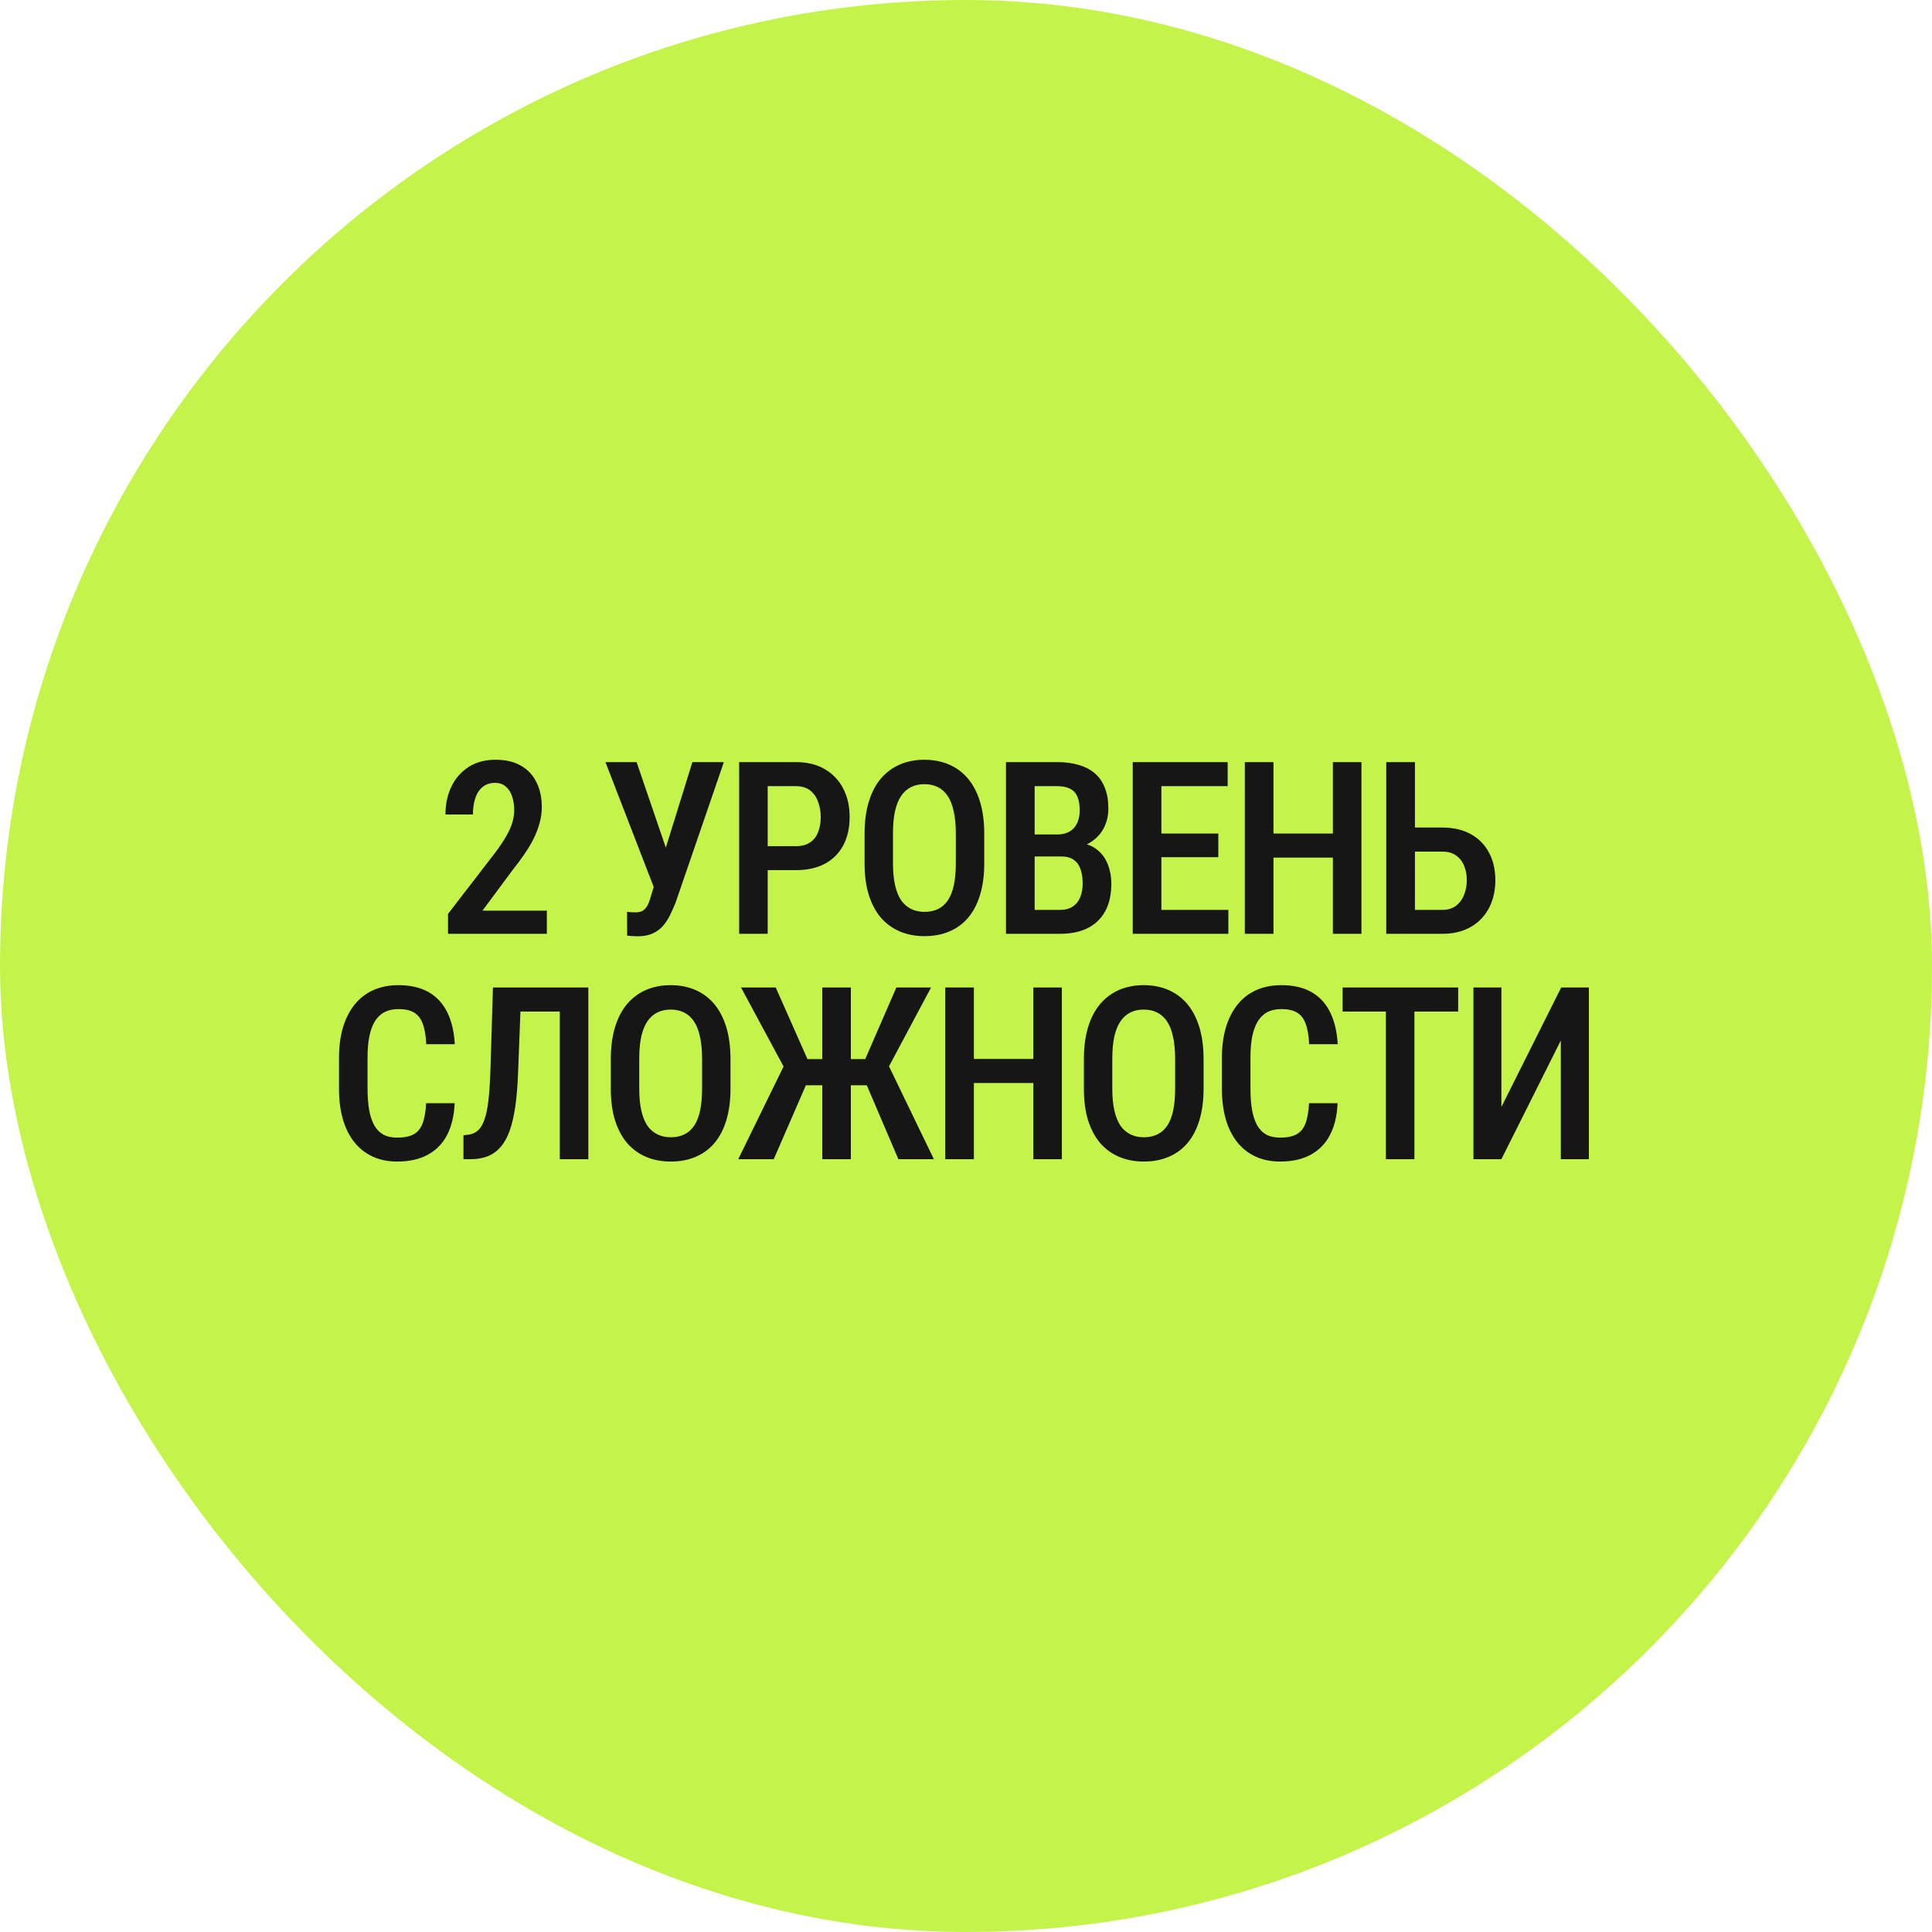 <?xml version="1.0" encoding="UTF-8"?> <svg xmlns="http://www.w3.org/2000/svg" width="60" height="60" viewBox="0 0 60 60" fill="none"><rect width="60" height="60" rx="30" fill="#C4F44A"></rect><path d="M16.983 28.282V29H13.914V28.381L15.368 26.495C15.527 26.283 15.649 26.1 15.734 25.946C15.822 25.79 15.883 25.649 15.917 25.525C15.951 25.4 15.969 25.278 15.969 25.158C15.969 24.992 15.945 24.846 15.899 24.719C15.855 24.592 15.789 24.493 15.701 24.422C15.613 24.349 15.506 24.312 15.379 24.312C15.22 24.312 15.09 24.355 14.987 24.441C14.885 24.524 14.809 24.64 14.76 24.789C14.711 24.935 14.687 25.104 14.687 25.294H13.834C13.834 24.981 13.893 24.697 14.013 24.441C14.135 24.182 14.312 23.977 14.544 23.825C14.776 23.672 15.058 23.595 15.39 23.595C15.698 23.595 15.958 23.654 16.17 23.774C16.385 23.894 16.547 24.065 16.657 24.287C16.769 24.507 16.826 24.767 16.826 25.067C16.826 25.233 16.802 25.399 16.756 25.565C16.712 25.729 16.65 25.891 16.569 26.052C16.489 26.213 16.391 26.375 16.276 26.539C16.164 26.703 16.041 26.869 15.906 27.037L14.983 28.282H16.983ZM20.426 27.136L21.503 23.668H22.48L20.983 28.026C20.929 28.163 20.87 28.294 20.807 28.421C20.746 28.548 20.671 28.662 20.583 28.762C20.495 28.86 20.388 28.936 20.261 28.993C20.137 29.049 19.984 29.077 19.803 29.077C19.752 29.077 19.692 29.075 19.624 29.07C19.558 29.065 19.509 29.061 19.477 29.059L19.474 28.319C19.498 28.321 19.541 28.325 19.602 28.33C19.665 28.332 19.709 28.334 19.734 28.334C19.846 28.334 19.931 28.31 19.99 28.264C20.051 28.215 20.099 28.15 20.133 28.07C20.167 27.989 20.198 27.9 20.224 27.802L20.426 27.136ZM19.77 23.668L20.766 26.583L21.012 27.575L20.323 27.601L18.803 23.668H19.77ZM24.716 27.023H23.592V26.279H24.716C24.899 26.279 25.047 26.24 25.159 26.162C25.274 26.084 25.357 25.976 25.408 25.84C25.462 25.703 25.489 25.548 25.489 25.375C25.489 25.209 25.462 25.052 25.408 24.906C25.357 24.759 25.275 24.641 25.163 24.55C25.051 24.46 24.902 24.415 24.716 24.415H23.841V29H22.955V23.668H24.716C25.068 23.668 25.368 23.741 25.617 23.888C25.866 24.034 26.057 24.236 26.188 24.492C26.32 24.746 26.386 25.038 26.386 25.367C26.386 25.711 26.32 26.007 26.188 26.253C26.057 26.5 25.866 26.69 25.617 26.825C25.368 26.956 25.068 27.023 24.716 27.023ZM30.567 25.898V26.806C30.567 27.182 30.523 27.512 30.435 27.795C30.349 28.078 30.225 28.315 30.061 28.506C29.9 28.694 29.705 28.835 29.475 28.93C29.248 29.026 28.994 29.073 28.714 29.073C28.435 29.073 28.181 29.026 27.952 28.93C27.725 28.835 27.528 28.694 27.362 28.506C27.199 28.315 27.072 28.078 26.982 27.795C26.894 27.512 26.85 27.182 26.85 26.806V25.898C26.85 25.517 26.894 25.184 26.982 24.898C27.069 24.61 27.195 24.37 27.359 24.177C27.525 23.984 27.721 23.839 27.948 23.741C28.178 23.644 28.43 23.595 28.706 23.595C28.987 23.595 29.241 23.644 29.468 23.741C29.698 23.839 29.894 23.984 30.058 24.177C30.221 24.37 30.347 24.61 30.435 24.898C30.523 25.184 30.567 25.517 30.567 25.898ZM29.684 26.806V25.891C29.684 25.62 29.662 25.388 29.618 25.195C29.577 25 29.514 24.841 29.431 24.719C29.348 24.595 29.246 24.503 29.124 24.444C29.004 24.383 28.865 24.353 28.706 24.353C28.552 24.353 28.415 24.383 28.293 24.444C28.173 24.503 28.07 24.595 27.985 24.719C27.902 24.841 27.838 25 27.794 25.195C27.753 25.388 27.732 25.62 27.732 25.891V26.806C27.732 27.073 27.754 27.302 27.798 27.495C27.842 27.685 27.905 27.842 27.988 27.964C28.074 28.083 28.178 28.172 28.3 28.231C28.422 28.29 28.56 28.319 28.714 28.319C28.87 28.319 29.009 28.29 29.131 28.231C29.253 28.172 29.355 28.083 29.435 27.964C29.518 27.842 29.58 27.685 29.622 27.495C29.663 27.302 29.684 27.073 29.684 26.806ZM32.956 26.598H31.869L31.865 25.916H32.828C32.977 25.916 33.104 25.887 33.209 25.829C33.314 25.77 33.393 25.685 33.447 25.572C33.503 25.46 33.531 25.325 33.531 25.166C33.531 24.99 33.507 24.847 33.458 24.737C33.409 24.625 33.332 24.543 33.227 24.492C33.125 24.441 32.993 24.415 32.832 24.415H32.132V29H31.242V23.668H32.832C33.081 23.668 33.303 23.697 33.498 23.756C33.696 23.812 33.863 23.899 34 24.016C34.137 24.133 34.241 24.283 34.311 24.466C34.385 24.647 34.421 24.862 34.421 25.111C34.421 25.328 34.375 25.528 34.282 25.711C34.189 25.892 34.051 26.041 33.868 26.158C33.688 26.273 33.463 26.341 33.194 26.363L32.956 26.598ZM32.923 29H31.576L31.986 28.257H32.923C33.082 28.257 33.213 28.222 33.315 28.154C33.418 28.086 33.495 27.991 33.546 27.868C33.597 27.746 33.623 27.604 33.623 27.44C33.623 27.269 33.601 27.12 33.557 26.993C33.513 26.866 33.442 26.769 33.345 26.7C33.247 26.632 33.117 26.598 32.956 26.598H32.059L32.066 25.916H33.213L33.418 26.177C33.674 26.181 33.883 26.245 34.044 26.367C34.205 26.487 34.324 26.642 34.399 26.832C34.475 27.023 34.513 27.226 34.513 27.444C34.513 27.783 34.449 28.069 34.322 28.3C34.195 28.53 34.014 28.705 33.777 28.824C33.542 28.941 33.258 29 32.923 29ZM38.148 28.257V29H35.833V28.257H38.148ZM36.068 23.668V29H35.178V23.668H36.068ZM37.836 25.887V26.62H35.833V25.887H37.836ZM38.126 23.668V24.415H35.833V23.668H38.126ZM41.585 25.887V26.634H39.34V25.887H41.585ZM39.549 23.668V29H38.659V23.668H39.549ZM42.281 23.668V29H41.394V23.668H42.281ZM43.685 25.7H44.791C45.135 25.7 45.431 25.769 45.677 25.905C45.924 26.042 46.112 26.233 46.241 26.477C46.373 26.721 46.439 27.008 46.439 27.337C46.439 27.581 46.401 27.805 46.326 28.008C46.252 28.21 46.144 28.386 46 28.535C45.858 28.684 45.686 28.799 45.483 28.879C45.281 28.96 45.05 29 44.791 29H43.052V23.668H43.942V28.257H44.791C44.967 28.257 45.11 28.214 45.22 28.128C45.332 28.041 45.415 27.927 45.469 27.788C45.525 27.646 45.553 27.494 45.553 27.33C45.553 27.166 45.525 27.019 45.469 26.887C45.415 26.753 45.332 26.646 45.22 26.568C45.11 26.488 44.967 26.448 44.791 26.448H43.685V25.7ZM13.234 34.261H14.12C14.103 34.646 14.025 34.975 13.886 35.246C13.747 35.514 13.547 35.719 13.285 35.861C13.027 36.002 12.71 36.073 12.337 36.073C12.054 36.073 11.8 36.022 11.575 35.919C11.353 35.817 11.164 35.669 11.008 35.476C10.851 35.281 10.732 35.043 10.649 34.762C10.568 34.481 10.528 34.163 10.528 33.806V32.862C10.528 32.505 10.569 32.187 10.652 31.906C10.738 31.625 10.86 31.387 11.018 31.192C11.177 30.996 11.37 30.849 11.597 30.748C11.827 30.646 12.085 30.595 12.373 30.595C12.742 30.595 13.052 30.666 13.304 30.807C13.555 30.949 13.749 31.156 13.886 31.43C14.023 31.703 14.102 32.036 14.124 32.429H13.238C13.226 32.163 13.189 31.951 13.128 31.792C13.069 31.631 12.979 31.515 12.857 31.444C12.737 31.373 12.576 31.338 12.373 31.338C12.205 31.338 12.06 31.37 11.938 31.433C11.818 31.497 11.719 31.592 11.641 31.719C11.565 31.843 11.508 32.001 11.469 32.191C11.432 32.379 11.414 32.6 11.414 32.854V33.806C11.414 34.05 11.43 34.267 11.462 34.455C11.493 34.643 11.545 34.803 11.615 34.934C11.686 35.064 11.78 35.163 11.897 35.231C12.015 35.297 12.161 35.33 12.337 35.33C12.547 35.33 12.714 35.297 12.838 35.231C12.966 35.165 13.059 35.054 13.12 34.898C13.182 34.742 13.219 34.529 13.234 34.261ZM17.579 30.668V31.415H15.481V30.668H17.579ZM18.271 30.668V36H17.385V30.668H18.271ZM15.309 30.668H16.191L16.089 33.323C16.074 33.711 16.046 34.053 16.005 34.348C15.963 34.641 15.906 34.893 15.832 35.103C15.759 35.313 15.665 35.484 15.551 35.615C15.438 35.747 15.304 35.845 15.148 35.908C14.994 35.969 14.816 36 14.613 36H14.393V35.257L14.521 35.242C14.624 35.232 14.713 35.202 14.789 35.15C14.867 35.099 14.932 35.021 14.983 34.916C15.037 34.811 15.081 34.677 15.115 34.513C15.149 34.347 15.176 34.146 15.195 33.909C15.215 33.672 15.228 33.395 15.236 33.078L15.309 30.668ZM22.686 32.898V33.806C22.686 34.182 22.642 34.512 22.555 34.795C22.469 35.078 22.345 35.315 22.181 35.506C22.02 35.694 21.825 35.835 21.595 35.93C21.368 36.026 21.114 36.073 20.833 36.073C20.555 36.073 20.301 36.026 20.072 35.93C19.845 35.835 19.648 35.694 19.482 35.506C19.319 35.315 19.192 35.078 19.101 34.795C19.013 34.512 18.969 34.182 18.969 33.806V32.898C18.969 32.517 19.013 32.184 19.101 31.898C19.189 31.61 19.315 31.37 19.478 31.177C19.644 30.984 19.841 30.839 20.068 30.741C20.297 30.644 20.55 30.595 20.826 30.595C21.107 30.595 21.361 30.644 21.588 30.741C21.817 30.839 22.014 30.984 22.177 31.177C22.341 31.37 22.467 31.61 22.555 31.898C22.642 32.184 22.686 32.517 22.686 32.898ZM21.804 33.806V32.891C21.804 32.62 21.782 32.388 21.738 32.195C21.696 32 21.634 31.841 21.551 31.719C21.468 31.595 21.366 31.503 21.244 31.444C21.124 31.383 20.985 31.353 20.826 31.353C20.672 31.353 20.534 31.383 20.412 31.444C20.293 31.503 20.19 31.595 20.105 31.719C20.022 31.841 19.958 32 19.914 32.195C19.873 32.388 19.852 32.62 19.852 32.891V33.806C19.852 34.072 19.874 34.302 19.918 34.495C19.962 34.685 20.025 34.842 20.108 34.964C20.194 35.083 20.297 35.172 20.42 35.231C20.542 35.29 20.68 35.319 20.833 35.319C20.99 35.319 21.129 35.29 21.251 35.231C21.373 35.172 21.474 35.083 21.555 34.964C21.638 34.842 21.7 34.685 21.742 34.495C21.783 34.302 21.804 34.072 21.804 33.806ZM24.648 33.704L23.014 30.668H24.091L25.076 32.891H25.922L25.79 33.704H24.648ZM25.08 33.583L24.029 36H22.927L24.417 32.953L25.08 33.583ZM26.424 30.668V36H25.538V30.668H26.424ZM28.914 30.668L27.295 33.704H26.175L26.039 32.891H26.871L27.837 30.668H28.914ZM27.9 36L26.867 33.583L27.53 32.953L29.002 36H27.9ZM32.282 32.887V33.634H30.037V32.887H32.282ZM30.245 30.668V36H29.355V30.668H30.245ZM32.977 30.668V36H32.091V30.668H32.977ZM37.378 32.898V33.806C37.378 34.182 37.334 34.512 37.246 34.795C37.16 35.078 37.036 35.315 36.872 35.506C36.711 35.694 36.516 35.835 36.286 35.93C36.059 36.026 35.805 36.073 35.525 36.073C35.246 36.073 34.992 36.026 34.763 35.93C34.536 35.835 34.339 35.694 34.173 35.506C34.01 35.315 33.883 35.078 33.792 34.795C33.705 34.512 33.661 34.182 33.661 33.806V32.898C33.661 32.517 33.705 32.184 33.792 31.898C33.88 31.61 34.006 31.37 34.17 31.177C34.336 30.984 34.532 30.839 34.759 30.741C34.989 30.644 35.241 30.595 35.517 30.595C35.798 30.595 36.052 30.644 36.279 30.741C36.508 30.839 36.705 30.984 36.869 31.177C37.032 31.37 37.158 31.61 37.246 31.898C37.334 32.184 37.378 32.517 37.378 32.898ZM36.495 33.806V32.891C36.495 32.62 36.473 32.388 36.429 32.195C36.388 32 36.325 31.841 36.242 31.719C36.159 31.595 36.057 31.503 35.935 31.444C35.815 31.383 35.676 31.353 35.517 31.353C35.363 31.353 35.225 31.383 35.103 31.444C34.984 31.503 34.881 31.595 34.796 31.719C34.713 31.841 34.649 32 34.605 32.195C34.564 32.388 34.543 32.62 34.543 32.891V33.806C34.543 34.072 34.565 34.302 34.609 34.495C34.653 34.685 34.717 34.842 34.8 34.964C34.885 35.083 34.989 35.172 35.111 35.231C35.233 35.29 35.371 35.319 35.525 35.319C35.681 35.319 35.82 35.29 35.942 35.231C36.064 35.172 36.166 35.083 36.246 34.964C36.329 34.842 36.391 34.685 36.433 34.495C36.474 34.302 36.495 34.072 36.495 33.806ZM40.654 34.261H41.54C41.523 34.646 41.445 34.975 41.305 35.246C41.166 35.514 40.966 35.719 40.705 35.861C40.446 36.002 40.13 36.073 39.756 36.073C39.473 36.073 39.219 36.022 38.995 35.919C38.773 35.817 38.583 35.669 38.427 35.476C38.271 35.281 38.151 35.043 38.068 34.762C37.988 34.481 37.947 34.163 37.947 33.806V32.862C37.947 32.505 37.989 32.187 38.072 31.906C38.157 31.625 38.279 31.387 38.438 31.192C38.597 30.996 38.79 30.849 39.017 30.748C39.246 30.646 39.505 30.595 39.793 30.595C40.162 30.595 40.472 30.666 40.723 30.807C40.975 30.949 41.169 31.156 41.305 31.43C41.442 31.703 41.522 32.036 41.544 32.429H40.657C40.645 32.163 40.608 31.951 40.547 31.792C40.489 31.631 40.398 31.515 40.276 31.444C40.157 31.373 39.996 31.338 39.793 31.338C39.624 31.338 39.479 31.37 39.357 31.433C39.238 31.497 39.139 31.592 39.061 31.719C38.985 31.843 38.928 32.001 38.888 32.191C38.852 32.379 38.834 32.6 38.834 32.854V33.806C38.834 34.05 38.849 34.267 38.881 34.455C38.913 34.643 38.964 34.803 39.035 34.934C39.106 35.064 39.2 35.163 39.317 35.231C39.434 35.297 39.581 35.33 39.756 35.33C39.966 35.33 40.134 35.297 40.258 35.231C40.385 35.165 40.479 35.054 40.54 34.898C40.601 34.742 40.639 34.529 40.654 34.261ZM43.926 30.668V36H43.04V30.668H43.926ZM45.285 30.668V31.415H41.696V30.668H45.285ZM46.627 34.378L48.484 30.668H49.344V36H48.473V32.312L46.627 36H45.759V30.668H46.627V34.378Z" fill="#161616"></path></svg> 